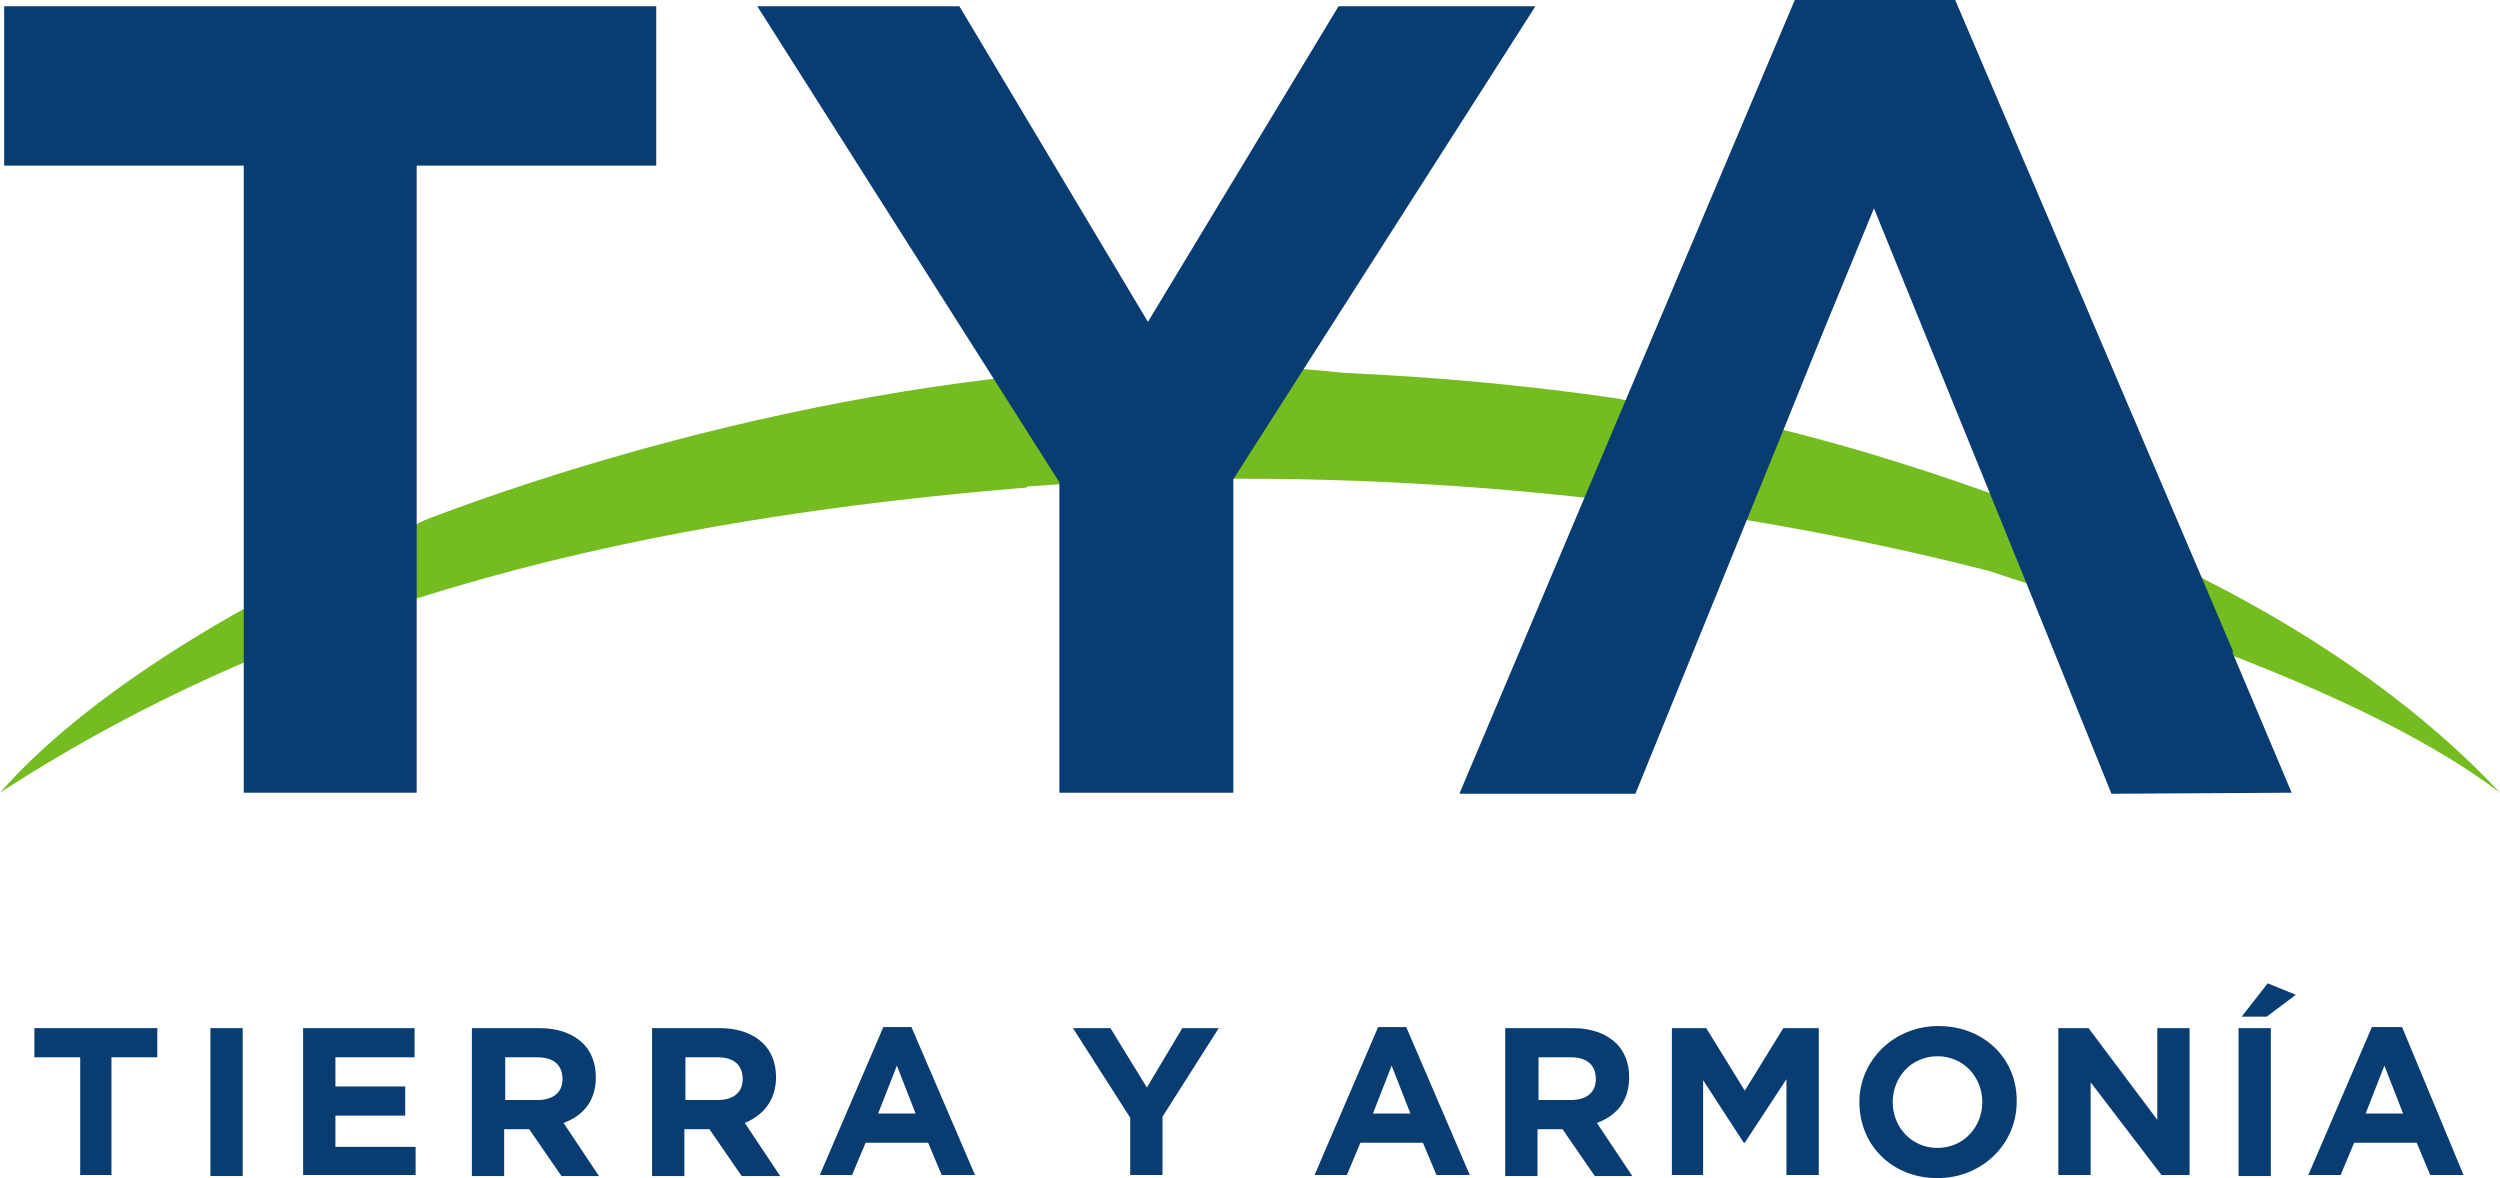 <?xml version="1.0" encoding="utf-8"?>
<!-- Generator: Adobe Illustrator 25.4.1, SVG Export Plug-In . SVG Version: 6.00 Build 0)  -->
<svg version="1.1" id="Capa_1" xmlns="http://www.w3.org/2000/svg" xmlns:xlink="http://www.w3.org/1999/xlink" x="0px" y="0px"
	 viewBox="0 0 240 113.1" style="enable-background:new 0 0 240 113.1;" xml:space="preserve">
<style type="text/css">
	.st0{clip-path:url(#SVGID_00000093163273725557607460000011253004771441040568_);fill:#74BC1F;}
	.st1{clip-path:url(#SVGID_00000028324270137127345200000017083634023104925592_);fill:#093C71;}
	.st2{clip-path:url(#SVGID_00000170276451606564578990000009509785750371767214_);fill:#093C71;}
	.st3{clip-path:url(#SVGID_00000154404483466305304780000000159087512121489841_);fill:#093C71;}
	.st4{clip-path:url(#SVGID_00000146487843838258835920000016044818991525783229_);fill:#093C71;}
	.st5{clip-path:url(#SVGID_00000082339756388480175630000003951386431887908013_);fill:#093C71;}
	.st6{clip-path:url(#SVGID_00000182529084489763562420000014971664025765988753_);fill:#093C71;}
	.st7{clip-path:url(#SVGID_00000152223765008231565770000008740865430316190375_);fill:#093C71;}
	.st8{clip-path:url(#SVGID_00000024696891468980332010000008556381146315345852_);fill:#093C71;}
	.st9{clip-path:url(#SVGID_00000113326433229194574410000000524302992690150830_);fill:#093C71;}
	.st10{clip-path:url(#SVGID_00000044178084559642950570000000451722943226164629_);fill:#093C71;}
	.st11{clip-path:url(#SVGID_00000090999331046907208100000016824197027151982981_);fill:#093C71;}
	.st12{clip-path:url(#SVGID_00000083808753771951915560000015900087311728987036_);fill:#093C71;}
	.st13{clip-path:url(#SVGID_00000133523261943700103110000000344215704470900632_);fill:#093C71;}
	.st14{clip-path:url(#SVGID_00000096049728728901523000000001785631275679327660_);fill:#093C71;}
	.st15{clip-path:url(#SVGID_00000073002774454484108990000001824657579812813984_);fill:#093C71;}
	.st16{clip-path:url(#SVGID_00000090266190690216935160000017220639790157863585_);fill:#093C71;}
	.st17{clip-path:url(#SVGID_00000117658462164569677480000008677792521443544745_);fill:#093C71;}
	.st18{clip-path:url(#SVGID_00000058562078457573338900000009036575181164583861_);fill:#093C71;}
</style>
<g>
	<g>
		<defs>
			<rect id="SVGID_1_" width="240" height="113.1"/>
		</defs>
		<clipPath id="SVGID_00000124877162213905270060000004449088852785926292_">
			<use xlink:href="#SVGID_1_"  style="overflow:visible;"/>
		</clipPath>
		<path style="clip-path:url(#SVGID_00000124877162213905270060000004449088852785926292_);fill:#74BC1F;" d="M156,38.4
			c-0.4-0.1,0,0-1.1-0.2l0,0c-8.3-1.2-16.9-2-25.8-2.4l0,0c-28.4-3.1-62.9,4.5-88,14l0,0c-0.5,0.2,0,0-1.1,0.5v0.1
			C26.5,56,9.3,65.5,0,76.1c28.9-18.8,62.2-26.3,98.6-29.3v-0.1c30.4-2.2,62.6,0.5,92.3,8.1l0,0c15,4.9,36.7,11.9,49.1,21.3
			c-7.2-7.7-16.8-14.6-28.2-20.4l0,0c-0.2-0.1,0,0-0.5-0.3v0.1C195.3,48.3,173.7,40.5,156,38.4"/>
	</g>
	<g>
		<defs>
			<rect id="SVGID_00000019650957663069673800000009848422765112791449_" width="240" height="113.1"/>
		</defs>
		<clipPath id="SVGID_00000105424988101057811390000002438700834718090882_">
			<use xlink:href="#SVGID_00000019650957663069673800000009848422765112791449_"  style="overflow:visible;"/>
		</clipPath>
		<polygon style="clip-path:url(#SVGID_00000105424988101057811390000002438700834718090882_);fill:#093C71;" points="3.3,101.5 
			7.7,101.5 7.7,112.8 10.7,112.8 10.7,101.5 15.1,101.5 15.1,98.7 3.3,98.7 		"/>
	</g>
	<g>
		<defs>
			<rect id="SVGID_00000110462767157516327710000016138018148252722596_" width="240" height="113.1"/>
		</defs>
		<clipPath id="SVGID_00000133502123124400851540000007422128184045829261_">
			<use xlink:href="#SVGID_00000110462767157516327710000016138018148252722596_"  style="overflow:visible;"/>
		</clipPath>
		
			<rect x="20.2" y="98.7" style="clip-path:url(#SVGID_00000133502123124400851540000007422128184045829261_);fill:#093C71;" width="3.1" height="14.2"/>
	</g>
	<g>
		<defs>
			<rect id="SVGID_00000092437129369703109560000010939140718762249659_" width="240" height="113.1"/>
		</defs>
		<clipPath id="SVGID_00000168813980727469280780000009241703072363981994_">
			<use xlink:href="#SVGID_00000092437129369703109560000010939140718762249659_"  style="overflow:visible;"/>
		</clipPath>
		<polygon style="clip-path:url(#SVGID_00000168813980727469280780000009241703072363981994_);fill:#093C71;" points="32.2,107.1 
			38.9,107.1 38.9,104.3 32.2,104.3 32.2,101.5 39.8,101.5 39.8,98.7 29.1,98.7 29.1,112.8 39.9,112.8 39.9,110.1 32.2,110.1 		"/>
	</g>
	<g>
		<defs>
			<rect id="SVGID_00000099652669777789535030000005248170207068214196_" width="240" height="113.1"/>
		</defs>
		<clipPath id="SVGID_00000106831427977383677980000017117321181020568740_">
			<use xlink:href="#SVGID_00000099652669777789535030000005248170207068214196_"  style="overflow:visible;"/>
		</clipPath>
		<path style="clip-path:url(#SVGID_00000106831427977383677980000017117321181020568740_);fill:#093C71;" d="M57.2,103.4
			L57.2,103.4c0-1.4-0.5-2.5-1.2-3.2c-0.9-0.9-2.3-1.5-4.2-1.5h-6.5v14.2h3.1v-4.5h2.4l3.1,4.5h3.6l-3.4-5.1
			C56,107.1,57.2,105.7,57.2,103.4 M54,103.6c0,1.2-0.8,2-2.4,2h-3.1v-4.1h3.1C53.1,101.5,54,102.2,54,103.6L54,103.6z"/>
	</g>
	<g>
		<defs>
			<rect id="SVGID_00000046326243549099389070000014069777571711655590_" width="240" height="113.1"/>
		</defs>
		<clipPath id="SVGID_00000050645861564319829710000015990166903861943721_">
			<use xlink:href="#SVGID_00000046326243549099389070000014069777571711655590_"  style="overflow:visible;"/>
		</clipPath>
		<path style="clip-path:url(#SVGID_00000050645861564319829710000015990166903861943721_);fill:#093C71;" d="M74.5,103.4
			L74.5,103.4c0-1.4-0.5-2.5-1.2-3.2c-0.9-0.9-2.3-1.5-4.2-1.5h-6.5v14.2h3.1v-4.5h2.4l3.1,4.5h3.7l-3.4-5.1
			C73.2,107.1,74.5,105.7,74.5,103.4 M71.3,103.6c0,1.2-0.8,2-2.4,2h-3.1v-4.1h3.1C70.4,101.5,71.3,102.2,71.3,103.6L71.3,103.6z"/>
	</g>
	<g>
		<defs>
			<rect id="SVGID_00000034069281561499070940000005864815532489573519_" width="240" height="113.1"/>
		</defs>
		<clipPath id="SVGID_00000015330735379194725410000001324049357174536839_">
			<use xlink:href="#SVGID_00000034069281561499070940000005864815532489573519_"  style="overflow:visible;"/>
		</clipPath>
		<path style="clip-path:url(#SVGID_00000015330735379194725410000001324049357174536839_);fill:#093C71;" d="M84.8,98.6l-6.1,14.2
			h3.1l1.3-3.1h6l1.3,3.1h3.2l-6.1-14.2H84.8z M84.3,106.9l1.8-4.6l1.8,4.6H84.3z"/>
	</g>
	<g>
		<defs>
			<rect id="SVGID_00000139278087733220885700000010715208769693578893_" width="240" height="113.1"/>
		</defs>
		<clipPath id="SVGID_00000124129955727352255640000006726878209321156229_">
			<use xlink:href="#SVGID_00000139278087733220885700000010715208769693578893_"  style="overflow:visible;"/>
		</clipPath>
		<polygon style="clip-path:url(#SVGID_00000124129955727352255640000006726878209321156229_);fill:#093C71;" points="110.1,104.4 
			106.6,98.7 103,98.7 108.5,107.3 108.5,112.8 111.6,112.8 111.6,107.2 117,98.7 113.5,98.7 		"/>
	</g>
	<g>
		<defs>
			<rect id="SVGID_00000177445362044596123540000015877980183582585525_" width="240" height="113.1"/>
		</defs>
		<clipPath id="SVGID_00000018918406978136127320000012518464477981835923_">
			<use xlink:href="#SVGID_00000177445362044596123540000015877980183582585525_"  style="overflow:visible;"/>
		</clipPath>
		<path style="clip-path:url(#SVGID_00000018918406978136127320000012518464477981835923_);fill:#093C71;" d="M132.3,98.6l-6.1,14.2
			h3.1l1.3-3.1h6l1.3,3.1h3.2L135,98.6H132.3z M131.8,106.9l1.8-4.6l1.8,4.6H131.8z"/>
	</g>
	<g>
		<defs>
			<rect id="SVGID_00000113320938004476808860000005972834155743691927_" width="240" height="113.1"/>
		</defs>
		<clipPath id="SVGID_00000165936543536836525010000007427951471106941879_">
			<use xlink:href="#SVGID_00000113320938004476808860000005972834155743691927_"  style="overflow:visible;"/>
		</clipPath>
		<path style="clip-path:url(#SVGID_00000165936543536836525010000007427951471106941879_);fill:#093C71;" d="M156.4,103.4
			L156.4,103.4c0-1.4-0.5-2.5-1.2-3.2c-0.9-0.9-2.3-1.5-4.2-1.5h-6.5v14.2h3.1v-4.5h2.4l3.1,4.5h3.6l-3.4-5.1
			C155.2,107.1,156.4,105.7,156.4,103.4 M153.2,103.6c0,1.2-0.8,2-2.4,2h-3.1v-4.1h3.1C152.3,101.5,153.2,102.2,153.2,103.6
			L153.2,103.6z"/>
	</g>
	<g>
		<defs>
			<rect id="SVGID_00000152239781103815651570000001092768541452929962_" width="240" height="113.1"/>
		</defs>
		<clipPath id="SVGID_00000055704074120580644000000001541156943411551116_">
			<use xlink:href="#SVGID_00000152239781103815651570000001092768541452929962_"  style="overflow:visible;"/>
		</clipPath>
		<polygon style="clip-path:url(#SVGID_00000055704074120580644000000001541156943411551116_);fill:#093C71;" points="167.5,104.7 
			163.8,98.7 160.5,98.7 160.5,112.8 163.5,112.8 163.5,103.7 167.4,109.7 167.5,109.7 171.5,103.6 171.5,112.8 174.6,112.8 
			174.6,98.7 171.2,98.7 		"/>
	</g>
	<g>
		<defs>
			<rect id="SVGID_00000134957730723494434970000014091689330554509484_" width="240" height="113.1"/>
		</defs>
		<clipPath id="SVGID_00000181063574676213855530000011338646579063405206_">
			<use xlink:href="#SVGID_00000134957730723494434970000014091689330554509484_"  style="overflow:visible;"/>
		</clipPath>
		<path style="clip-path:url(#SVGID_00000181063574676213855530000011338646579063405206_);fill:#093C71;" d="M186.1,98.5
			c-4.3,0-7.6,3.3-7.6,7.3l0,0c0,4.1,3.1,7.3,7.5,7.3c4.3,0,7.6-3.3,7.6-7.3l0,0C193.7,101.7,190.5,98.5,186.1,98.5 M190.3,105.8
			c0,2.4-1.8,4.4-4.3,4.4c-2.5,0-4.3-2-4.3-4.4l0,0c0-2.4,1.8-4.4,4.3-4.4S190.3,103.4,190.3,105.8L190.3,105.8z"/>
	</g>
	<g>
		<defs>
			<rect id="SVGID_00000021117143772805024730000005226890085422085306_" width="240" height="113.1"/>
		</defs>
		<clipPath id="SVGID_00000179632540075470496870000006425036655492820158_">
			<use xlink:href="#SVGID_00000021117143772805024730000005226890085422085306_"  style="overflow:visible;"/>
		</clipPath>
		<polygon style="clip-path:url(#SVGID_00000179632540075470496870000006425036655492820158_);fill:#093C71;" points="207.1,107.5 
			200.5,98.7 197.6,98.7 197.6,112.8 200.7,112.8 200.7,103.9 207.5,112.8 210.2,112.8 210.2,98.7 207.1,98.7 		"/>
	</g>
	<g>
		<defs>
			<rect id="SVGID_00000018941452274134518020000014441321041735903628_" width="240" height="113.1"/>
		</defs>
		<clipPath id="SVGID_00000077310460531829422270000013123071340172658578_">
			<use xlink:href="#SVGID_00000018941452274134518020000014441321041735903628_"  style="overflow:visible;"/>
		</clipPath>
		<polygon style="clip-path:url(#SVGID_00000077310460531829422270000013123071340172658578_);fill:#093C71;" points="215.2,97.6 
			217.6,97.6 220.4,95.5 217.7,94.4 		"/>
	</g>
	<g>
		<defs>
			<rect id="SVGID_00000070098047874549175760000003004895991005918119_" width="240" height="113.1"/>
		</defs>
		<clipPath id="SVGID_00000062892739107681904380000003121787265793553596_">
			<use xlink:href="#SVGID_00000070098047874549175760000003004895991005918119_"  style="overflow:visible;"/>
		</clipPath>
		
			<rect x="214.9" y="98.7" style="clip-path:url(#SVGID_00000062892739107681904380000003121787265793553596_);fill:#093C71;" width="3.1" height="14.2"/>
	</g>
	<g>
		<defs>
			<rect id="SVGID_00000181766055363466384030000017986672409720216709_" width="240" height="113.1"/>
		</defs>
		<clipPath id="SVGID_00000163752463363987535470000006334045017638410648_">
			<use xlink:href="#SVGID_00000181766055363466384030000017986672409720216709_"  style="overflow:visible;"/>
		</clipPath>
		<path style="clip-path:url(#SVGID_00000163752463363987535470000006334045017638410648_);fill:#093C71;" d="M230.6,98.6h-2.9
			l-6.1,14.2h3.1l1.3-3.1h6l1.3,3.1h3.2L230.6,98.6z M227.1,106.9l1.8-4.6l1.8,4.6H227.1z"/>
	</g>
	<g>
		<defs>
			<rect id="SVGID_00000039835393295396261980000004761053332641186949_" width="240" height="113.1"/>
		</defs>
		<clipPath id="SVGID_00000140735589845777014120000010362762442521832078_">
			<use xlink:href="#SVGID_00000039835393295396261980000004761053332641186949_"  style="overflow:visible;"/>
		</clipPath>
		<polygon style="clip-path:url(#SVGID_00000140735589845777014120000010362762442521832078_);fill:#093C71;" points="63,0.6 
			0.4,0.6 0.4,15.9 23.4,15.9 23.4,58.3 23.4,58.3 23.4,63.5 23.4,63.5 23.4,76.1 40,76.1 40,76.1 40,57.5 40,50.2 40,49.5 40,15.9 
			63,15.9 		"/>
	</g>
	<g>
		<defs>
			<rect id="SVGID_00000166649751068912976110000000452324082566037641_" width="240" height="113.1"/>
		</defs>
		<clipPath id="SVGID_00000036218016238883858560000001095722359159280559_">
			<use xlink:href="#SVGID_00000166649751068912976110000000452324082566037641_"  style="overflow:visible;"/>
		</clipPath>
		<path style="clip-path:url(#SVGID_00000036218016238883858560000001095722359159280559_);fill:#093C71;" d="M220,76.1l-5.7-13.5
			h0.1l-3.1-7.3L187.7,0h-15.4l-14.2,33.6l-6,14.2l0,0l-12,28.4h16.9l10.7-26.3l3.5-8.6l0,0l3.6-8.9l0,0l0,0l5.1-12.4l10.9,26.8
			l3.7,9.1l8.2,20.3L220,76.1L220,76.1z"/>
	</g>
	<g>
		<defs>
			<rect id="SVGID_00000176721465640175740500000005170562761571942547_" width="240" height="113.1"/>
		</defs>
		<clipPath id="SVGID_00000109011646542256549070000018346835036473563823_">
			<use xlink:href="#SVGID_00000176721465640175740500000005170562761571942547_"  style="overflow:visible;"/>
		</clipPath>
		<polygon style="clip-path:url(#SVGID_00000109011646542256549070000018346835036473563823_);fill:#093C71;" points="128.5,0.6 
			110.2,30.9 92.1,0.6 72.7,0.6 101.7,46.3 101.7,76.1 118.4,76.1 118.4,46 147.4,0.6 		"/>
	</g>
</g>
</svg>
